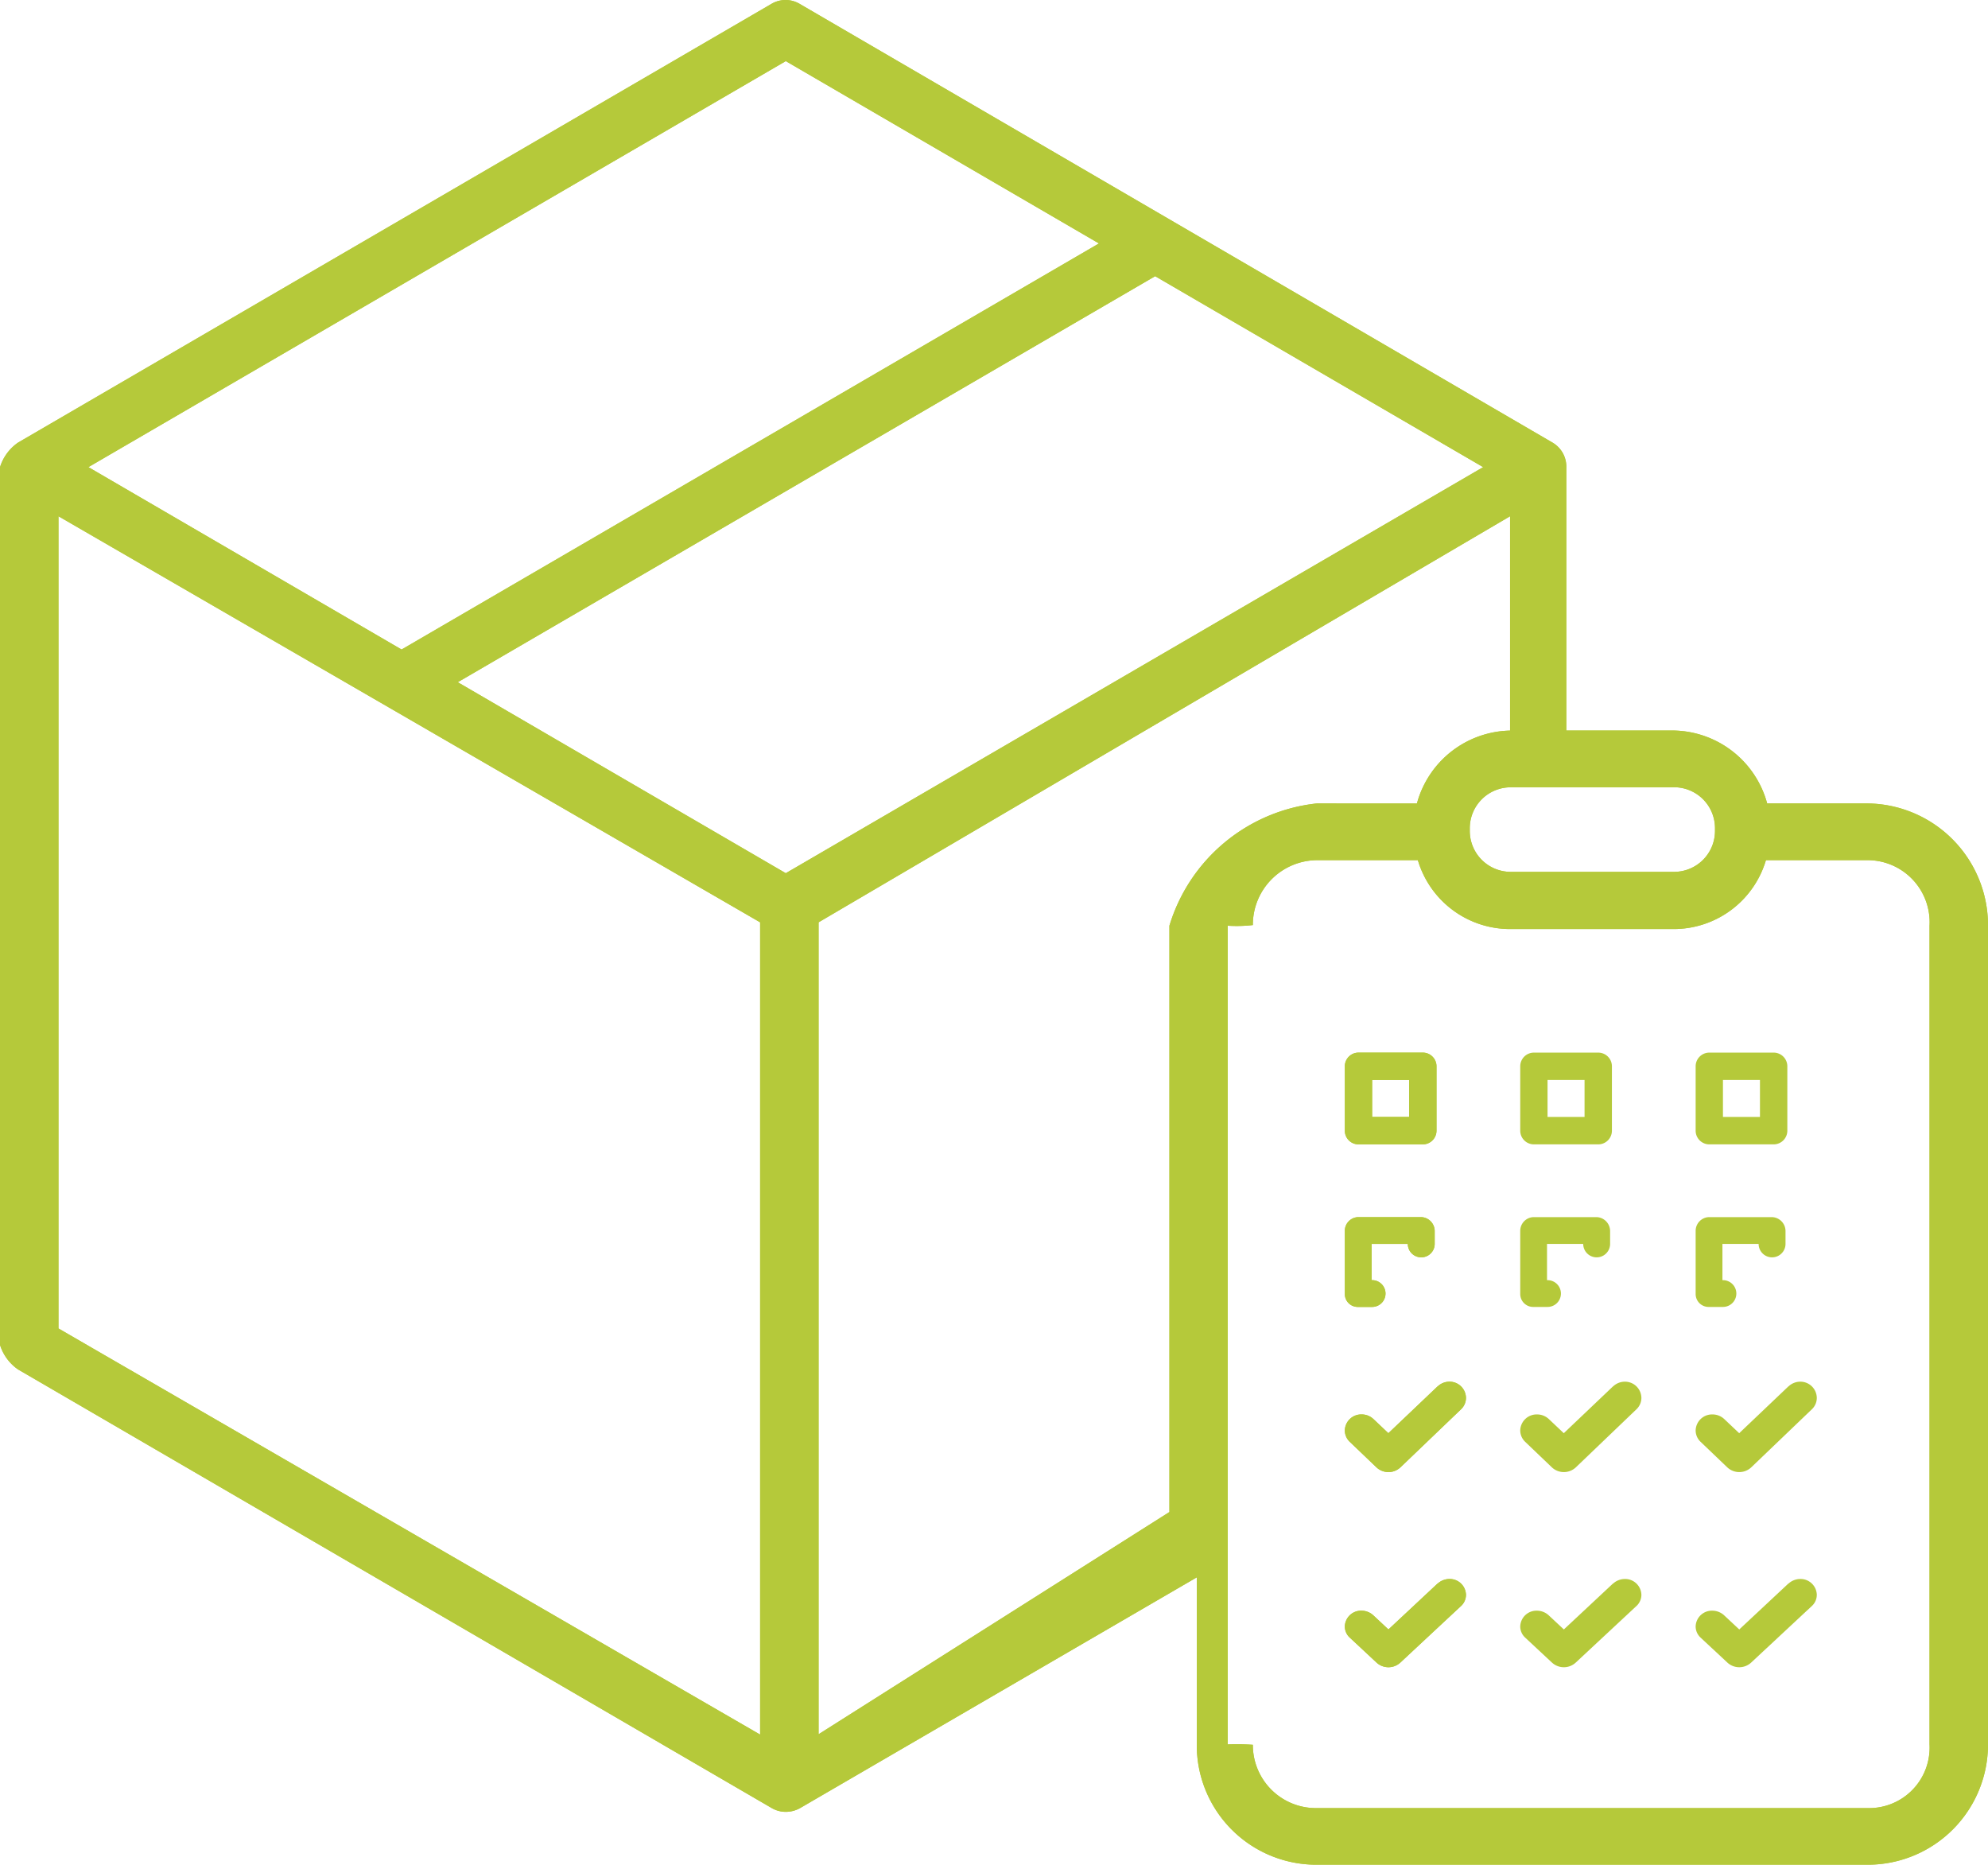 <svg xmlns="http://www.w3.org/2000/svg" width="34" height="31.887" viewBox="0 0 34 31.887">
  <g id="widearea" transform="translate(-585 -611)">
    <g id="u98" transform="translate(327 -603.044)">
      <path id="Path_196" data-name="Path 196" d="M34,15.874a2.083,2.083,0,0,0-2.066-2.091H30.223a1.687,1.687,0,0,0-1.608-1.247H26.788v-4.5a.476.476,0,0,0-.23-.42L13.674.109a.472.472,0,0,0-.478,0L.308,7.613A.8.8,0,0,0,0,8.033V23.042a.8.8,0,0,0,.309.42l12.889,7.5a.477.477,0,0,0,.24.065.5.5,0,0,0,.247-.065l6.783-3.945v2.857A2.045,2.045,0,0,0,22.5,31.931h9.448A2.056,2.056,0,0,0,34,29.872Zm-8.163-2.368h2.794a.7.7,0,0,1,.7.7v.047a.7.7,0,0,1-.7.7H25.837a.7.7,0,0,1-.7-.7V14.21A.7.7,0,0,1,25.837,13.507ZM1.512,8.032,13.439,1.089l5.356,3.118L6.868,11.151ZM13,15.816v13.89L1,22.761V8.872ZM25.366,8.032,13.439,14.976,7.829,11.71,19.756,4.767Zm-2.844,5.751A2.967,2.967,0,0,0,20,15.874V25.9l-6,3.8V15.816L25.826,8.872v3.665h.015a1.687,1.687,0,0,0-1.608,1.247ZM33,15.874v14a1.034,1.034,0,0,1-1.046,1.089H22.5a1.078,1.078,0,0,1-1.073-1.083,4.294,4.294,0,0,0-.43-.006v-14a2.443,2.443,0,0,0,.43-.011,1.105,1.105,0,0,1,1.092-1.11h1.73a1.646,1.646,0,0,0,1.59,1.178h2.773a1.646,1.646,0,0,0,1.59-1.178h1.73A1.061,1.061,0,0,1,33,15.874Z" transform="translate(258 1214)" fill="#b5c93a"/>
    </g>
    <g id="u100" transform="translate(608 629)">
      <path id="Path_1" data-name="Path 1" d="M0,1.335a.234.234,0,0,0,.234.234h1.1a.234.234,0,0,0,.234-.234V.234A.234.234,0,0,0,1.335,0H.234A.234.234,0,0,0,0,.234ZM.467,1.1V.467H1.1V1.1Z" transform="translate(0)" fill="#b5c93a"/>
    </g>
    <g id="u101" transform="translate(608 631.813)">
      <path id="Path_2" data-name="Path 2" d="M.529,1.078H.52V.458h.619a.23.23,0,0,0,.46,0V.238A.239.239,0,0,0,1.367,0H.29A.235.235,0,0,0,.062.238V1.315a.221.221,0,0,0,.221.221H.529a.229.229,0,0,0,0-.458Z" transform="translate(-0.062)" fill="#b5c93a"/>
    </g>
    <g id="u102" transform="translate(608 634.627)">
      <path id="Path_3" data-name="Path 3" d="M1.614.121l-.841.8L.518.68A.294.294,0,0,0,.315.6.281.281,0,0,0,.028.874a.269.269,0,0,0,.084.194l.459.439a.3.3,0,0,0,.406,0l1.044-1A.269.269,0,0,0,2.1.315.281.281,0,0,0,1.817.04a.294.294,0,0,0-.2.08Z" transform="translate(-0.028 -0.04)" fill="#b5c93a"/>
    </g>
    <g id="u103" transform="translate(608 638.001)">
      <path id="Path_4" data-name="Path 4" d="M1.614.136.774.921.518.682A.3.3,0,0,0,.315.6.278.278,0,0,0,.028.871a.259.259,0,0,0,.084.189l.459.428a.3.3,0,0,0,.406,0L2.021.515A.259.259,0,0,0,2.1.325.278.278,0,0,0,1.817.058a.3.3,0,0,0-.2.078Z" transform="translate(-0.028 -0.058)" fill="#b5c93a"/>
    </g>
    <g id="u101-2" data-name="u101" transform="translate(608 631.813)">
      <path id="Path_2-2" data-name="Path 2" d="M.529,1.078H.52V.458h.619a.23.23,0,0,0,.46,0V.238A.239.239,0,0,0,1.367,0H.29A.235.235,0,0,0,.062.238V1.315a.221.221,0,0,0,.221.221H.529a.229.229,0,0,0,0-.458Z" transform="translate(-0.062)" fill="#b5c93a"/>
    </g>
    <g id="u102-2" data-name="u102" transform="translate(608 634.627)">
      <path id="Path_3-2" data-name="Path 3" d="M1.614.121l-.841.8L.518.68A.294.294,0,0,0,.315.6.281.281,0,0,0,.028.874a.269.269,0,0,0,.084.194l.459.439a.3.3,0,0,0,.406,0l1.044-1A.269.269,0,0,0,2.1.315.281.281,0,0,0,1.817.04a.294.294,0,0,0-.2.08Z" transform="translate(-0.028 -0.04)" fill="#b5c93a"/>
    </g>
    <g id="u103-2" data-name="u103" transform="translate(608 638.001)">
      <path id="Path_4-2" data-name="Path 4" d="M1.614.136.774.921.518.682A.3.3,0,0,0,.315.6.278.278,0,0,0,.028.871a.259.259,0,0,0,.084.189l.459.428a.3.3,0,0,0,.406,0L2.021.515A.259.259,0,0,0,2.1.325.278.278,0,0,0,1.817.058a.3.3,0,0,0-.2.078Z" transform="translate(-0.028 -0.058)" fill="#b5c93a"/>
    </g>
    <g id="u100-2" data-name="u100" transform="translate(611 629)">
      <path id="Path_1-2" data-name="Path 1" d="M0,1.335a.234.234,0,0,0,.234.234h1.1a.234.234,0,0,0,.234-.234V.234A.234.234,0,0,0,1.335,0H.234A.234.234,0,0,0,0,.234ZM.467,1.1V.467H1.1V1.1Z" transform="translate(0)" fill="#b5c93a"/>
    </g>
    <g id="u101-3" data-name="u101" transform="translate(611 631.813)">
      <path id="Path_2-3" data-name="Path 2" d="M.529,1.078H.52V.458h.619a.23.23,0,0,0,.46,0V.238A.239.239,0,0,0,1.367,0H.29A.235.235,0,0,0,.062.238V1.315a.221.221,0,0,0,.221.221H.529a.229.229,0,0,0,0-.458Z" transform="translate(-0.062)" fill="#b5c93a"/>
    </g>
    <g id="u102-3" data-name="u102" transform="translate(611 634.627)">
      <path id="Path_3-3" data-name="Path 3" d="M1.614.121l-.841.8L.518.68A.294.294,0,0,0,.315.6.281.281,0,0,0,.028.874a.269.269,0,0,0,.084.194l.459.439a.3.3,0,0,0,.406,0l1.044-1A.269.269,0,0,0,2.1.315.281.281,0,0,0,1.817.04a.294.294,0,0,0-.2.08Z" transform="translate(-0.028 -0.04)" fill="#b5c93a"/>
    </g>
    <g id="u103-3" data-name="u103" transform="translate(611 638.001)">
      <path id="Path_4-3" data-name="Path 4" d="M1.614.136.774.921.518.682A.3.3,0,0,0,.315.6.278.278,0,0,0,.028.871a.259.259,0,0,0,.084.189l.459.428a.3.3,0,0,0,.406,0L2.021.515A.259.259,0,0,0,2.1.325.278.278,0,0,0,1.817.058a.3.3,0,0,0-.2.078Z" transform="translate(-0.028 -0.058)" fill="#b5c93a"/>
    </g>
    <g id="Group_3" data-name="Group 3">
      <g id="u98-2" data-name="u98" transform="translate(327 -603.044)">
        <path id="Path_196-2" data-name="Path 196" d="M34,15.874a2.083,2.083,0,0,0-2.066-2.091H30.223a1.687,1.687,0,0,0-1.608-1.247H26.788v-4.5a.476.476,0,0,0-.23-.42L13.674.109a.472.472,0,0,0-.478,0L.308,7.613A.8.8,0,0,0,0,8.033V23.042a.8.8,0,0,0,.309.42l12.889,7.5a.477.477,0,0,0,.24.065.5.5,0,0,0,.247-.065l6.783-3.945v2.857A2.045,2.045,0,0,0,22.5,31.931h9.448A2.056,2.056,0,0,0,34,29.872Zm-8.163-2.368h2.794a.7.7,0,0,1,.7.7v.047a.7.7,0,0,1-.7.7H25.837a.7.7,0,0,1-.7-.7V14.21A.7.7,0,0,1,25.837,13.507ZM1.512,8.032,13.439,1.089l5.356,3.118L6.868,11.151ZM13,15.816v13.89L1,22.761V8.872ZM25.366,8.032,13.439,14.976,7.829,11.71,19.756,4.767Zm-2.844,5.751A2.967,2.967,0,0,0,20,15.874V25.9l-6,3.8V15.816L25.826,8.872v3.665h.015a1.687,1.687,0,0,0-1.608,1.247ZM33,15.874v14a1.034,1.034,0,0,1-1.046,1.089H22.5a1.078,1.078,0,0,1-1.073-1.083,4.294,4.294,0,0,0-.43-.006v-14a2.443,2.443,0,0,0,.43-.011,1.105,1.105,0,0,1,1.092-1.11h1.73a1.646,1.646,0,0,0,1.59,1.178h2.773a1.646,1.646,0,0,0,1.59-1.178h1.73A1.061,1.061,0,0,1,33,15.874Z" transform="translate(258 1214)" fill="#b5c93a"/>
      </g>
      <g id="u100-3" data-name="u100" transform="translate(608 629)">
        <path id="Path_1-3" data-name="Path 1" d="M0,1.335a.234.234,0,0,0,.234.234h1.1a.234.234,0,0,0,.234-.234V.234A.234.234,0,0,0,1.335,0H.234A.234.234,0,0,0,0,.234ZM.467,1.1V.467H1.1V1.1Z" transform="translate(0)" fill="#b5c93a"/>
      </g>
      <g id="u100-4" data-name="u100" transform="translate(614 629)">
        <path id="Path_1-4" data-name="Path 1" d="M0,1.335a.234.234,0,0,0,.234.234h1.1a.234.234,0,0,0,.234-.234V.234A.234.234,0,0,0,1.335,0H.234A.234.234,0,0,0,0,.234ZM.467,1.1V.467H1.1V1.1Z" transform="translate(0)" fill="#b5c93a"/>
      </g>
      <g id="u101-4" data-name="u101" transform="translate(614 631.813)">
        <path id="Path_2-4" data-name="Path 2" d="M.529,1.078H.52V.458h.619a.23.23,0,0,0,.46,0V.238A.239.239,0,0,0,1.367,0H.29A.235.235,0,0,0,.062.238V1.315a.221.221,0,0,0,.221.221H.529a.229.229,0,0,0,0-.458Z" transform="translate(-0.062)" fill="#b5c93a"/>
      </g>
      <g id="u102-4" data-name="u102" transform="translate(614 634.627)">
        <path id="Path_3-4" data-name="Path 3" d="M1.614.121l-.841.8L.518.68A.294.294,0,0,0,.315.6.281.281,0,0,0,.028.874a.269.269,0,0,0,.084.194l.459.439a.3.3,0,0,0,.406,0l1.044-1A.269.269,0,0,0,2.1.315.281.281,0,0,0,1.817.04a.294.294,0,0,0-.2.08Z" transform="translate(-0.028 -0.04)" fill="#b5c93a"/>
      </g>
      <g id="u103-4" data-name="u103" transform="translate(614 638.001)">
        <path id="Path_4-4" data-name="Path 4" d="M1.614.136.774.921.518.682A.3.3,0,0,0,.315.6.278.278,0,0,0,.028.871a.259.259,0,0,0,.084.189l.459.428a.3.3,0,0,0,.406,0L2.021.515A.259.259,0,0,0,2.1.325.278.278,0,0,0,1.817.058a.3.3,0,0,0-.2.078Z" transform="translate(-0.028 -0.058)" fill="#b5c93a"/>
      </g>
    </g>
  </g>
</svg>
